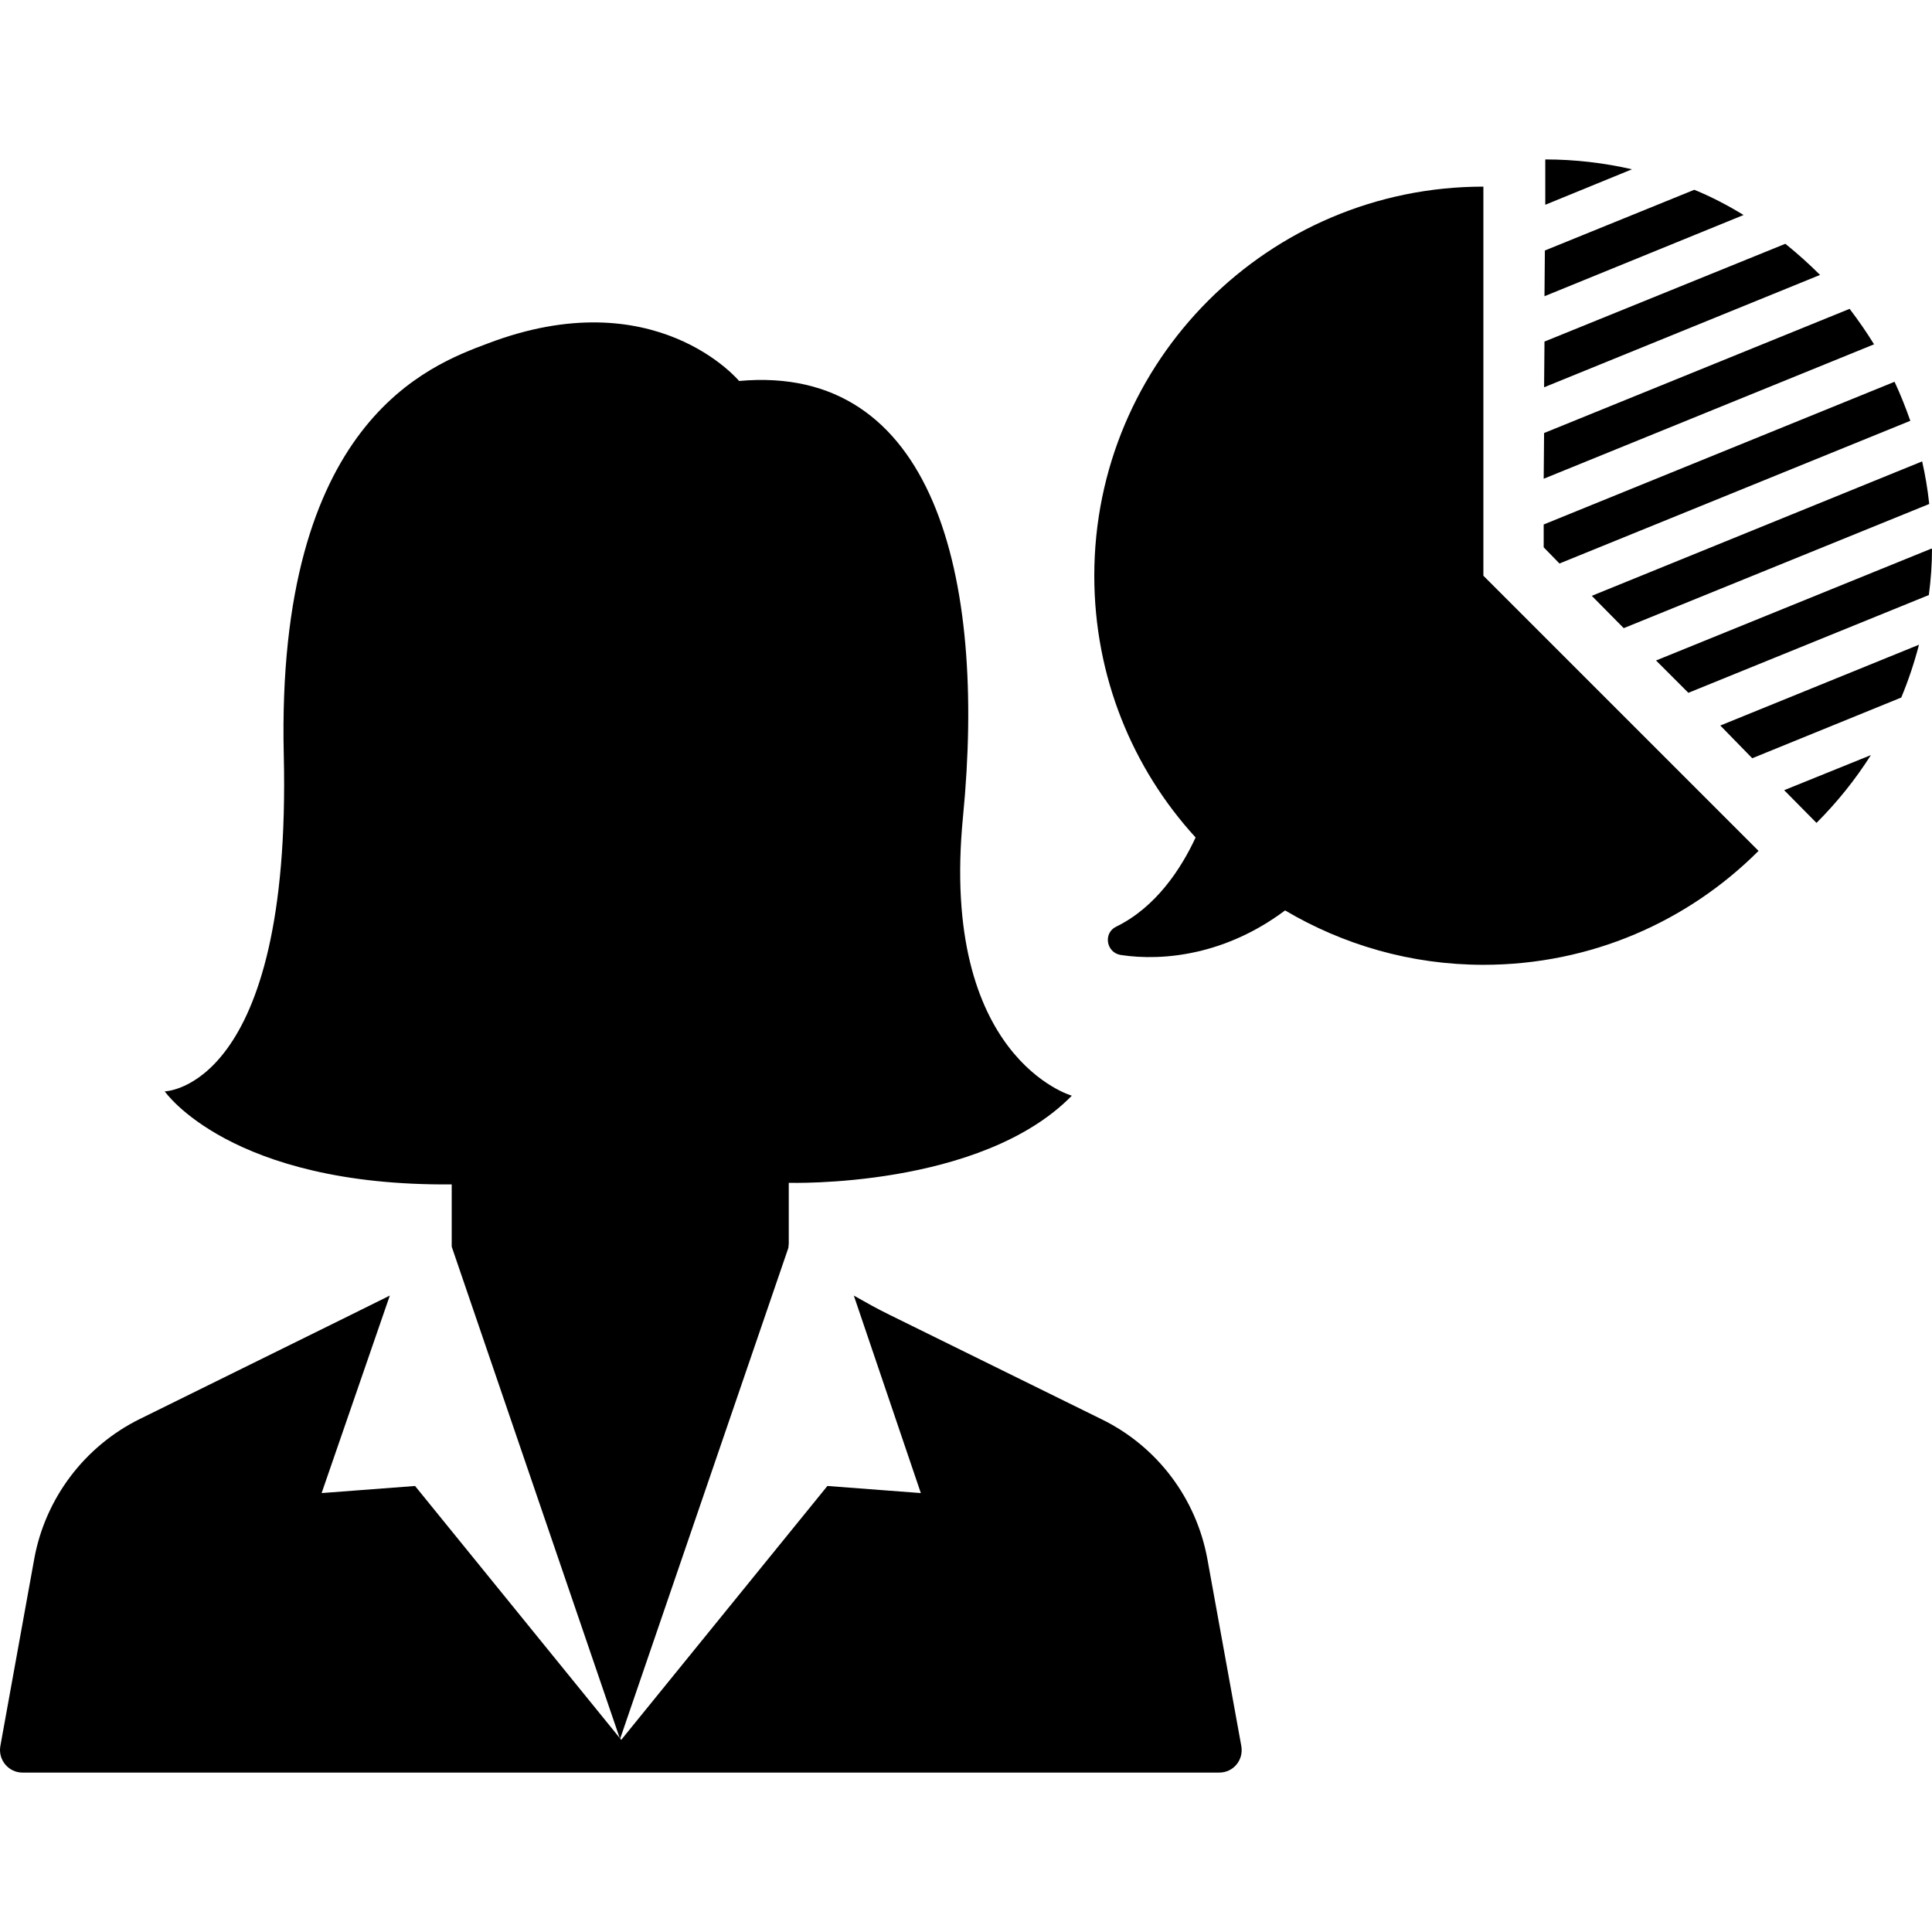 <?xml version="1.0" encoding="iso-8859-1"?>
<!-- Uploaded to: SVG Repo, www.svgrepo.com, Generator: SVG Repo Mixer Tools -->
<svg fill="#000000" height="800px" width="800px" version="1.1" id="Capa_1" xmlns="http://www.w3.org/2000/svg" xmlns:xlink="http://www.w3.org/1999/xlink" 
	 viewBox="0 0 490.084 490.084" xml:space="preserve">
<g>
	<g>
		<path d="M200.084,315.442L200.084,315.442v-15.4c0,0,48.7,1.5,71.8-22.1c0,0-33.6-9.5-27.6-70.8c6-61.2-7.5-115-56.8-110.5
			c0,0-21.3-25.7-63.8-9.5c-14.6,5.5-53.7,19.6-51.7,104.4s-30.2,85.3-30.2,85.3s16.6,24.1,72.8,23.6v15.8l42.7,124.9l42.7-124.6
			L200.084,315.442z"/>
		<path d="M306.284,395.542c-2.8-15.4-12.7-28.6-26.8-35.5l-53.8-26.5c-3.1-1.5-6.1-3.2-9.1-4.9l17,50.1l-23.7-1.8l-52.3,64.4
			l-52.3-64.4l-23.7,1.8l17.3-50.1l-10.9,5.4l-52.5,25.9c-14,6.9-24,20.1-26.8,35.5l-8.6,47.5c-0.6,3.5,2.1,6.7,5.6,6.7h149.8h4
			h149.8c3.6,0,6.2-3.2,5.6-6.7L306.284,395.542z"/>
		<path d="M376.284,47.342c-54.5,0-98.7,44.2-98.7,98.7c0,25.6,9.7,48.9,25.7,66.4c-3.7,8-10.1,17.7-20.1,22.6
			c-3.4,1.6-2.6,6.6,1.1,7.2c11.1,1.7,26.9-0.2,41.7-11.3c14.7,8.7,31.9,13.8,50.3,13.8c27.3,0,51.9-11,69.8-28.9l-69.8-69.8V47.342
			z"/>
		<path d="M411.884,159.342l77.5-31.5c-0.4-3.7-1-7.3-1.8-10.8l-83.8,34.1L411.884,159.342z"/>
		<path d="M484.584,106.742c-1.2-3.4-2.5-6.7-4-9.9l-89,36.2v5.8l4,4.1L484.584,106.742z"/>
		<path d="M469.184,78.342l-77.5,31.5l-0.1,11.6l83.8-34.1C473.484,84.242,471.384,81.242,469.184,78.342z"/>
		<path d="M452.884,61.842l-61.1,24.8l-0.1,11.6l70-28.5C458.884,66.942,455.984,64.342,452.884,61.842z"/>
		<path d="M429.784,48.142l-37.9,15.4l-0.1,11.6l50.5-20.6C438.384,52.142,434.184,49.942,429.784,48.142z"/>
		<path d="M391.984,40.442v11.5l22-9C406.984,41.342,399.584,40.442,391.984,40.442z"/>
		<path d="M460.784,208.742c5.2-5.2,9.8-10.9,13.8-17.2l-22,8.9L460.784,208.742z"/>
		<path d="M444.484,192.342l37.8-15.4c1.8-4.3,3.3-8.8,4.5-13.4l-50.4,20.5L444.484,192.342z"/>
		<path d="M489.984,139.142l-69.9,28.4l8.2,8.2l61-24.8c0.5-3.8,0.8-7.7,0.8-11.7C489.984,139.242,489.984,139.242,489.984,139.142z
			"/>
	</g>
</g>
</svg>